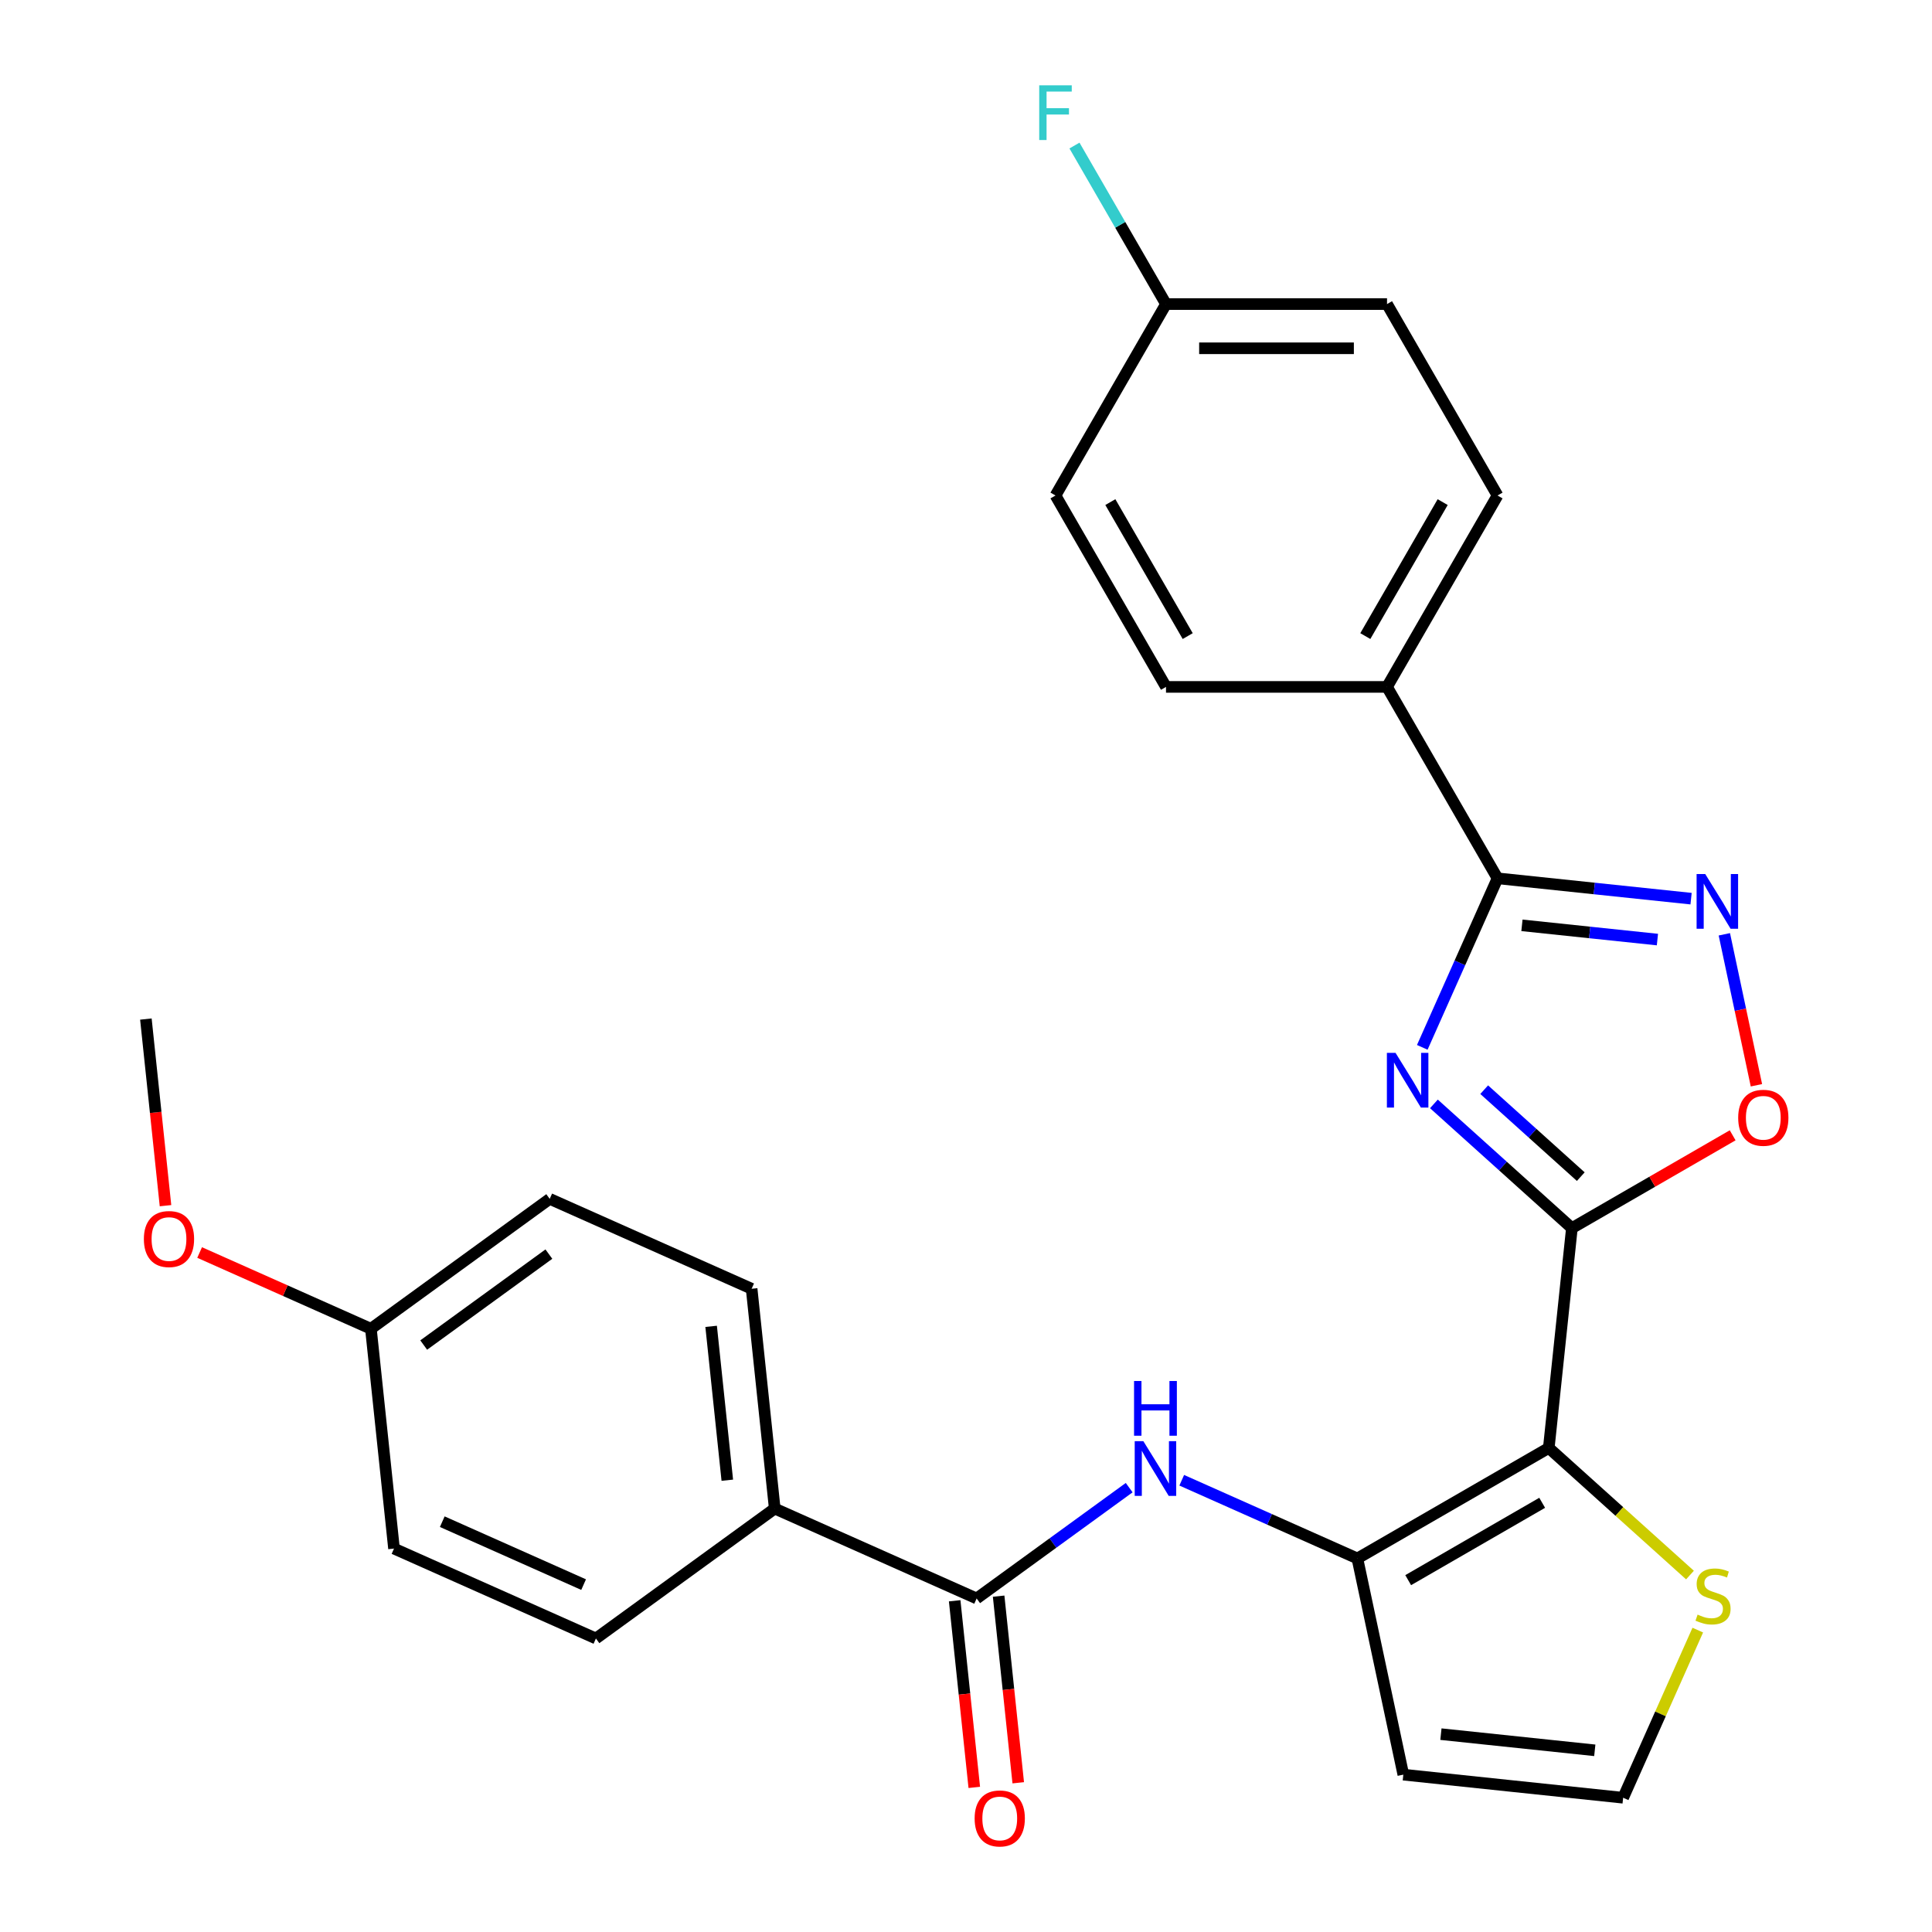 <?xml version='1.0' encoding='iso-8859-1'?>
<svg version='1.1' baseProfile='full'
              xmlns='http://www.w3.org/2000/svg'
                      xmlns:rdkit='http://www.rdkit.org/xml'
                      xmlns:xlink='http://www.w3.org/1999/xlink'
                  xml:space='preserve'
width='1000px' height='1000px' viewBox='0 0 1000 1000'>
<!-- END OF HEADER -->
<rect style='opacity:1.0;fill:#FFFFFF;stroke:none' width='1000' height='1000' x='0' y='0'> </rect>
<path class='bond-0' d='M 813.608,635.676 L 777.899,603.524' style='fill:none;fill-rule:evenodd;stroke:#000000;stroke-width:6px;stroke-linecap:butt;stroke-linejoin:miter;stroke-opacity:1' />
<path class='bond-0' d='M 777.899,603.524 L 742.191,571.372' style='fill:none;fill-rule:evenodd;stroke:#0000FF;stroke-width:6px;stroke-linecap:butt;stroke-linejoin:miter;stroke-opacity:1' />
<path class='bond-0' d='M 818.205,609.027 L 793.209,586.52' style='fill:none;fill-rule:evenodd;stroke:#000000;stroke-width:6px;stroke-linecap:butt;stroke-linejoin:miter;stroke-opacity:1' />
<path class='bond-0' d='M 793.209,586.52 L 768.213,564.014' style='fill:none;fill-rule:evenodd;stroke:#0000FF;stroke-width:6px;stroke-linecap:butt;stroke-linejoin:miter;stroke-opacity:1' />
<path class='bond-1' d='M 813.608,635.676 L 801.649,749.45' style='fill:none;fill-rule:evenodd;stroke:#000000;stroke-width:6px;stroke-linecap:butt;stroke-linejoin:miter;stroke-opacity:1' />
<path class='bond-5' d='M 813.608,635.676 L 855.215,611.654' style='fill:none;fill-rule:evenodd;stroke:#000000;stroke-width:6px;stroke-linecap:butt;stroke-linejoin:miter;stroke-opacity:1' />
<path class='bond-5' d='M 855.215,611.654 L 896.822,587.632' style='fill:none;fill-rule:evenodd;stroke:#FF0000;stroke-width:6px;stroke-linecap:butt;stroke-linejoin:miter;stroke-opacity:1' />
<path class='bond-2' d='M 736.169,542.106 L 755.645,498.361' style='fill:none;fill-rule:evenodd;stroke:#0000FF;stroke-width:6px;stroke-linecap:butt;stroke-linejoin:miter;stroke-opacity:1' />
<path class='bond-2' d='M 755.645,498.361 L 775.122,454.615' style='fill:none;fill-rule:evenodd;stroke:#000000;stroke-width:6px;stroke-linecap:butt;stroke-linejoin:miter;stroke-opacity:1' />
<path class='bond-3' d='M 801.649,749.45 L 702.575,806.651' style='fill:none;fill-rule:evenodd;stroke:#000000;stroke-width:6px;stroke-linecap:butt;stroke-linejoin:miter;stroke-opacity:1' />
<path class='bond-3' d='M 798.228,777.845 L 728.876,817.886' style='fill:none;fill-rule:evenodd;stroke:#000000;stroke-width:6px;stroke-linecap:butt;stroke-linejoin:miter;stroke-opacity:1' />
<path class='bond-8' d='M 801.649,749.45 L 838.188,782.35' style='fill:none;fill-rule:evenodd;stroke:#000000;stroke-width:6px;stroke-linecap:butt;stroke-linejoin:miter;stroke-opacity:1' />
<path class='bond-8' d='M 838.188,782.35 L 874.726,815.249' style='fill:none;fill-rule:evenodd;stroke:#CCCC00;stroke-width:6px;stroke-linecap:butt;stroke-linejoin:miter;stroke-opacity:1' />
<path class='bond-11' d='M 775.122,454.615 L 717.921,355.541' style='fill:none;fill-rule:evenodd;stroke:#000000;stroke-width:6px;stroke-linecap:butt;stroke-linejoin:miter;stroke-opacity:1' />
<path class='bond-27' d='M 775.122,454.615 L 825.209,459.88' style='fill:none;fill-rule:evenodd;stroke:#000000;stroke-width:6px;stroke-linecap:butt;stroke-linejoin:miter;stroke-opacity:1' />
<path class='bond-27' d='M 825.209,459.88 L 875.297,465.144' style='fill:none;fill-rule:evenodd;stroke:#0000FF;stroke-width:6px;stroke-linecap:butt;stroke-linejoin:miter;stroke-opacity:1' />
<path class='bond-27' d='M 787.757,478.949 L 822.818,482.635' style='fill:none;fill-rule:evenodd;stroke:#000000;stroke-width:6px;stroke-linecap:butt;stroke-linejoin:miter;stroke-opacity:1' />
<path class='bond-27' d='M 822.818,482.635 L 857.879,486.32' style='fill:none;fill-rule:evenodd;stroke:#0000FF;stroke-width:6px;stroke-linecap:butt;stroke-linejoin:miter;stroke-opacity:1' />
<path class='bond-6' d='M 702.575,806.651 L 657.119,786.413' style='fill:none;fill-rule:evenodd;stroke:#000000;stroke-width:6px;stroke-linecap:butt;stroke-linejoin:miter;stroke-opacity:1' />
<path class='bond-6' d='M 657.119,786.413 L 611.664,766.175' style='fill:none;fill-rule:evenodd;stroke:#0000FF;stroke-width:6px;stroke-linecap:butt;stroke-linejoin:miter;stroke-opacity:1' />
<path class='bond-9' d='M 702.575,806.651 L 726.36,918.553' style='fill:none;fill-rule:evenodd;stroke:#000000;stroke-width:6px;stroke-linecap:butt;stroke-linejoin:miter;stroke-opacity:1' />
<path class='bond-4' d='M 892.515,483.593 L 900.819,522.662' style='fill:none;fill-rule:evenodd;stroke:#0000FF;stroke-width:6px;stroke-linecap:butt;stroke-linejoin:miter;stroke-opacity:1' />
<path class='bond-4' d='M 900.819,522.662 L 909.123,561.73' style='fill:none;fill-rule:evenodd;stroke:#FF0000;stroke-width:6px;stroke-linecap:butt;stroke-linejoin:miter;stroke-opacity:1' />
<path class='bond-7' d='M 584.464,770.001 L 544.988,798.682' style='fill:none;fill-rule:evenodd;stroke:#0000FF;stroke-width:6px;stroke-linecap:butt;stroke-linejoin:miter;stroke-opacity:1' />
<path class='bond-7' d='M 544.988,798.682 L 505.511,827.363' style='fill:none;fill-rule:evenodd;stroke:#000000;stroke-width:6px;stroke-linecap:butt;stroke-linejoin:miter;stroke-opacity:1' />
<path class='bond-12' d='M 505.511,827.363 L 401,780.832' style='fill:none;fill-rule:evenodd;stroke:#000000;stroke-width:6px;stroke-linecap:butt;stroke-linejoin:miter;stroke-opacity:1' />
<path class='bond-13' d='M 494.134,828.559 L 499.21,876.857' style='fill:none;fill-rule:evenodd;stroke:#000000;stroke-width:6px;stroke-linecap:butt;stroke-linejoin:miter;stroke-opacity:1' />
<path class='bond-13' d='M 499.21,876.857 L 504.286,925.154' style='fill:none;fill-rule:evenodd;stroke:#FF0000;stroke-width:6px;stroke-linecap:butt;stroke-linejoin:miter;stroke-opacity:1' />
<path class='bond-13' d='M 516.889,826.168 L 521.965,874.465' style='fill:none;fill-rule:evenodd;stroke:#000000;stroke-width:6px;stroke-linecap:butt;stroke-linejoin:miter;stroke-opacity:1' />
<path class='bond-13' d='M 521.965,874.465 L 527.041,922.762' style='fill:none;fill-rule:evenodd;stroke:#FF0000;stroke-width:6px;stroke-linecap:butt;stroke-linejoin:miter;stroke-opacity:1' />
<path class='bond-10' d='M 878.768,843.74 L 859.452,887.125' style='fill:none;fill-rule:evenodd;stroke:#CCCC00;stroke-width:6px;stroke-linecap:butt;stroke-linejoin:miter;stroke-opacity:1' />
<path class='bond-10' d='M 859.452,887.125 L 840.135,930.511' style='fill:none;fill-rule:evenodd;stroke:#000000;stroke-width:6px;stroke-linecap:butt;stroke-linejoin:miter;stroke-opacity:1' />
<path class='bond-28' d='M 726.36,918.553 L 840.135,930.511' style='fill:none;fill-rule:evenodd;stroke:#000000;stroke-width:6px;stroke-linecap:butt;stroke-linejoin:miter;stroke-opacity:1' />
<path class='bond-28' d='M 745.818,897.591 L 825.46,905.962' style='fill:none;fill-rule:evenodd;stroke:#000000;stroke-width:6px;stroke-linecap:butt;stroke-linejoin:miter;stroke-opacity:1' />
<path class='bond-14' d='M 717.921,355.541 L 775.122,256.466' style='fill:none;fill-rule:evenodd;stroke:#000000;stroke-width:6px;stroke-linecap:butt;stroke-linejoin:miter;stroke-opacity:1' />
<path class='bond-14' d='M 706.687,329.239 L 746.727,259.887' style='fill:none;fill-rule:evenodd;stroke:#000000;stroke-width:6px;stroke-linecap:butt;stroke-linejoin:miter;stroke-opacity:1' />
<path class='bond-15' d='M 717.921,355.541 L 603.52,355.541' style='fill:none;fill-rule:evenodd;stroke:#000000;stroke-width:6px;stroke-linecap:butt;stroke-linejoin:miter;stroke-opacity:1' />
<path class='bond-16' d='M 401,780.832 L 389.042,667.057' style='fill:none;fill-rule:evenodd;stroke:#000000;stroke-width:6px;stroke-linecap:butt;stroke-linejoin:miter;stroke-opacity:1' />
<path class='bond-16' d='M 376.452,766.158 L 368.081,686.515' style='fill:none;fill-rule:evenodd;stroke:#000000;stroke-width:6px;stroke-linecap:butt;stroke-linejoin:miter;stroke-opacity:1' />
<path class='bond-17' d='M 401,780.832 L 308.447,848.076' style='fill:none;fill-rule:evenodd;stroke:#000000;stroke-width:6px;stroke-linecap:butt;stroke-linejoin:miter;stroke-opacity:1' />
<path class='bond-20' d='M 775.122,256.466 L 717.921,157.391' style='fill:none;fill-rule:evenodd;stroke:#000000;stroke-width:6px;stroke-linecap:butt;stroke-linejoin:miter;stroke-opacity:1' />
<path class='bond-21' d='M 603.52,355.541 L 546.319,256.466' style='fill:none;fill-rule:evenodd;stroke:#000000;stroke-width:6px;stroke-linecap:butt;stroke-linejoin:miter;stroke-opacity:1' />
<path class='bond-21' d='M 614.755,329.239 L 574.714,259.887' style='fill:none;fill-rule:evenodd;stroke:#000000;stroke-width:6px;stroke-linecap:butt;stroke-linejoin:miter;stroke-opacity:1' />
<path class='bond-23' d='M 389.042,667.057 L 284.531,620.526' style='fill:none;fill-rule:evenodd;stroke:#000000;stroke-width:6px;stroke-linecap:butt;stroke-linejoin:miter;stroke-opacity:1' />
<path class='bond-22' d='M 308.447,848.076 L 203.937,801.544' style='fill:none;fill-rule:evenodd;stroke:#000000;stroke-width:6px;stroke-linecap:butt;stroke-linejoin:miter;stroke-opacity:1' />
<path class='bond-22' d='M 302.077,820.194 L 228.919,787.622' style='fill:none;fill-rule:evenodd;stroke:#000000;stroke-width:6px;stroke-linecap:butt;stroke-linejoin:miter;stroke-opacity:1' />
<path class='bond-18' d='M 603.52,157.391 L 546.319,256.466' style='fill:none;fill-rule:evenodd;stroke:#000000;stroke-width:6px;stroke-linecap:butt;stroke-linejoin:miter;stroke-opacity:1' />
<path class='bond-24' d='M 603.52,157.391 L 579.833,116.364' style='fill:none;fill-rule:evenodd;stroke:#000000;stroke-width:6px;stroke-linecap:butt;stroke-linejoin:miter;stroke-opacity:1' />
<path class='bond-24' d='M 579.833,116.364 L 556.146,75.337' style='fill:none;fill-rule:evenodd;stroke:#33CCCC;stroke-width:6px;stroke-linecap:butt;stroke-linejoin:miter;stroke-opacity:1' />
<path class='bond-29' d='M 603.52,157.391 L 717.921,157.391' style='fill:none;fill-rule:evenodd;stroke:#000000;stroke-width:6px;stroke-linecap:butt;stroke-linejoin:miter;stroke-opacity:1' />
<path class='bond-29' d='M 620.68,180.272 L 700.761,180.272' style='fill:none;fill-rule:evenodd;stroke:#000000;stroke-width:6px;stroke-linecap:butt;stroke-linejoin:miter;stroke-opacity:1' />
<path class='bond-19' d='M 191.978,687.77 L 203.937,801.544' style='fill:none;fill-rule:evenodd;stroke:#000000;stroke-width:6px;stroke-linecap:butt;stroke-linejoin:miter;stroke-opacity:1' />
<path class='bond-25' d='M 191.978,687.77 L 147.653,668.035' style='fill:none;fill-rule:evenodd;stroke:#000000;stroke-width:6px;stroke-linecap:butt;stroke-linejoin:miter;stroke-opacity:1' />
<path class='bond-25' d='M 147.653,668.035 L 103.327,648.3' style='fill:none;fill-rule:evenodd;stroke:#FF0000;stroke-width:6px;stroke-linecap:butt;stroke-linejoin:miter;stroke-opacity:1' />
<path class='bond-30' d='M 191.978,687.77 L 284.531,620.526' style='fill:none;fill-rule:evenodd;stroke:#000000;stroke-width:6px;stroke-linecap:butt;stroke-linejoin:miter;stroke-opacity:1' />
<path class='bond-30' d='M 219.31,696.194 L 284.097,649.123' style='fill:none;fill-rule:evenodd;stroke:#000000;stroke-width:6px;stroke-linecap:butt;stroke-linejoin:miter;stroke-opacity:1' />
<path class='bond-26' d='M 85.662,624.058 L 80.585,575.761' style='fill:none;fill-rule:evenodd;stroke:#FF0000;stroke-width:6px;stroke-linecap:butt;stroke-linejoin:miter;stroke-opacity:1' />
<path class='bond-26' d='M 80.585,575.761 L 75.509,527.464' style='fill:none;fill-rule:evenodd;stroke:#000000;stroke-width:6px;stroke-linecap:butt;stroke-linejoin:miter;stroke-opacity:1' />
<path  class='atom-1' d='M 722.331 544.966
L 731.611 559.966
Q 732.531 561.446, 734.011 564.126
Q 735.491 566.806, 735.571 566.966
L 735.571 544.966
L 739.331 544.966
L 739.331 573.286
L 735.451 573.286
L 725.491 556.886
Q 724.331 554.966, 723.091 552.766
Q 721.891 550.566, 721.531 549.886
L 721.531 573.286
L 717.851 573.286
L 717.851 544.966
L 722.331 544.966
' fill='#0000FF'/>
<path  class='atom-5' d='M 882.637 452.413
L 891.917 467.413
Q 892.837 468.893, 894.317 471.573
Q 895.797 474.253, 895.877 474.413
L 895.877 452.413
L 899.637 452.413
L 899.637 480.733
L 895.757 480.733
L 885.797 464.333
Q 884.637 462.413, 883.397 460.213
Q 882.197 458.013, 881.837 457.333
L 881.837 480.733
L 878.157 480.733
L 878.157 452.413
L 882.637 452.413
' fill='#0000FF'/>
<path  class='atom-6' d='M 899.682 578.555
Q 899.682 571.755, 903.042 567.955
Q 906.402 564.155, 912.682 564.155
Q 918.962 564.155, 922.322 567.955
Q 925.682 571.755, 925.682 578.555
Q 925.682 585.435, 922.282 589.355
Q 918.882 593.235, 912.682 593.235
Q 906.442 593.235, 903.042 589.355
Q 899.682 585.475, 899.682 578.555
M 912.682 590.035
Q 917.002 590.035, 919.322 587.155
Q 921.682 584.235, 921.682 578.555
Q 921.682 572.995, 919.322 570.195
Q 917.002 567.355, 912.682 567.355
Q 908.362 567.355, 906.002 570.155
Q 903.682 572.955, 903.682 578.555
Q 903.682 584.275, 906.002 587.155
Q 908.362 590.035, 912.682 590.035
' fill='#FF0000'/>
<path  class='atom-7' d='M 591.804 745.96
L 601.084 760.96
Q 602.004 762.44, 603.484 765.12
Q 604.964 767.8, 605.044 767.96
L 605.044 745.96
L 608.804 745.96
L 608.804 774.28
L 604.924 774.28
L 594.964 757.88
Q 593.804 755.96, 592.564 753.76
Q 591.364 751.56, 591.004 750.88
L 591.004 774.28
L 587.324 774.28
L 587.324 745.96
L 591.804 745.96
' fill='#0000FF'/>
<path  class='atom-7' d='M 586.984 714.808
L 590.824 714.808
L 590.824 726.848
L 605.304 726.848
L 605.304 714.808
L 609.144 714.808
L 609.144 743.128
L 605.304 743.128
L 605.304 730.048
L 590.824 730.048
L 590.824 743.128
L 586.984 743.128
L 586.984 714.808
' fill='#0000FF'/>
<path  class='atom-9' d='M 878.666 835.72
Q 878.986 835.84, 880.306 836.4
Q 881.626 836.96, 883.066 837.32
Q 884.546 837.64, 885.986 837.64
Q 888.666 837.64, 890.226 836.36
Q 891.786 835.04, 891.786 832.76
Q 891.786 831.2, 890.986 830.24
Q 890.226 829.28, 889.026 828.76
Q 887.826 828.24, 885.826 827.64
Q 883.306 826.88, 881.786 826.16
Q 880.306 825.44, 879.226 823.92
Q 878.186 822.4, 878.186 819.84
Q 878.186 816.28, 880.586 814.08
Q 883.026 811.88, 887.826 811.88
Q 891.106 811.88, 894.826 813.44
L 893.906 816.52
Q 890.506 815.12, 887.946 815.12
Q 885.186 815.12, 883.666 816.28
Q 882.146 817.4, 882.186 819.36
Q 882.186 820.88, 882.946 821.8
Q 883.746 822.72, 884.866 823.24
Q 886.026 823.76, 887.946 824.36
Q 890.506 825.16, 892.026 825.96
Q 893.546 826.76, 894.626 828.4
Q 895.746 830, 895.746 832.76
Q 895.746 836.68, 893.106 838.8
Q 890.506 840.88, 886.146 840.88
Q 883.626 840.88, 881.706 840.32
Q 879.826 839.8, 877.586 838.88
L 878.666 835.72
' fill='#CCCC00'/>
<path  class='atom-14' d='M 504.469 941.218
Q 504.469 934.418, 507.829 930.618
Q 511.189 926.818, 517.469 926.818
Q 523.749 926.818, 527.109 930.618
Q 530.469 934.418, 530.469 941.218
Q 530.469 948.098, 527.069 952.018
Q 523.669 955.898, 517.469 955.898
Q 511.229 955.898, 507.829 952.018
Q 504.469 948.138, 504.469 941.218
M 517.469 952.698
Q 521.789 952.698, 524.109 949.818
Q 526.469 946.898, 526.469 941.218
Q 526.469 935.658, 524.109 932.858
Q 521.789 930.018, 517.469 930.018
Q 513.149 930.018, 510.789 932.818
Q 508.469 935.618, 508.469 941.218
Q 508.469 946.938, 510.789 949.818
Q 513.149 952.698, 517.469 952.698
' fill='#FF0000'/>
<path  class='atom-25' d='M 537.899 44.157
L 554.739 44.157
L 554.739 47.397
L 541.699 47.397
L 541.699 55.997
L 553.299 55.997
L 553.299 59.277
L 541.699 59.277
L 541.699 72.477
L 537.899 72.477
L 537.899 44.157
' fill='#33CCCC'/>
<path  class='atom-26' d='M 74.467 641.318
Q 74.467 634.518, 77.827 630.718
Q 81.187 626.918, 87.467 626.918
Q 93.747 626.918, 97.107 630.718
Q 100.467 634.518, 100.467 641.318
Q 100.467 648.198, 97.067 652.118
Q 93.667 655.998, 87.467 655.998
Q 81.227 655.998, 77.827 652.118
Q 74.467 648.238, 74.467 641.318
M 87.467 652.798
Q 91.787 652.798, 94.107 649.918
Q 96.467 646.998, 96.467 641.318
Q 96.467 635.758, 94.107 632.958
Q 91.787 630.118, 87.467 630.118
Q 83.147 630.118, 80.787 632.918
Q 78.467 635.718, 78.467 641.318
Q 78.467 647.038, 80.787 649.918
Q 83.147 652.798, 87.467 652.798
' fill='#FF0000'/>
</svg>
